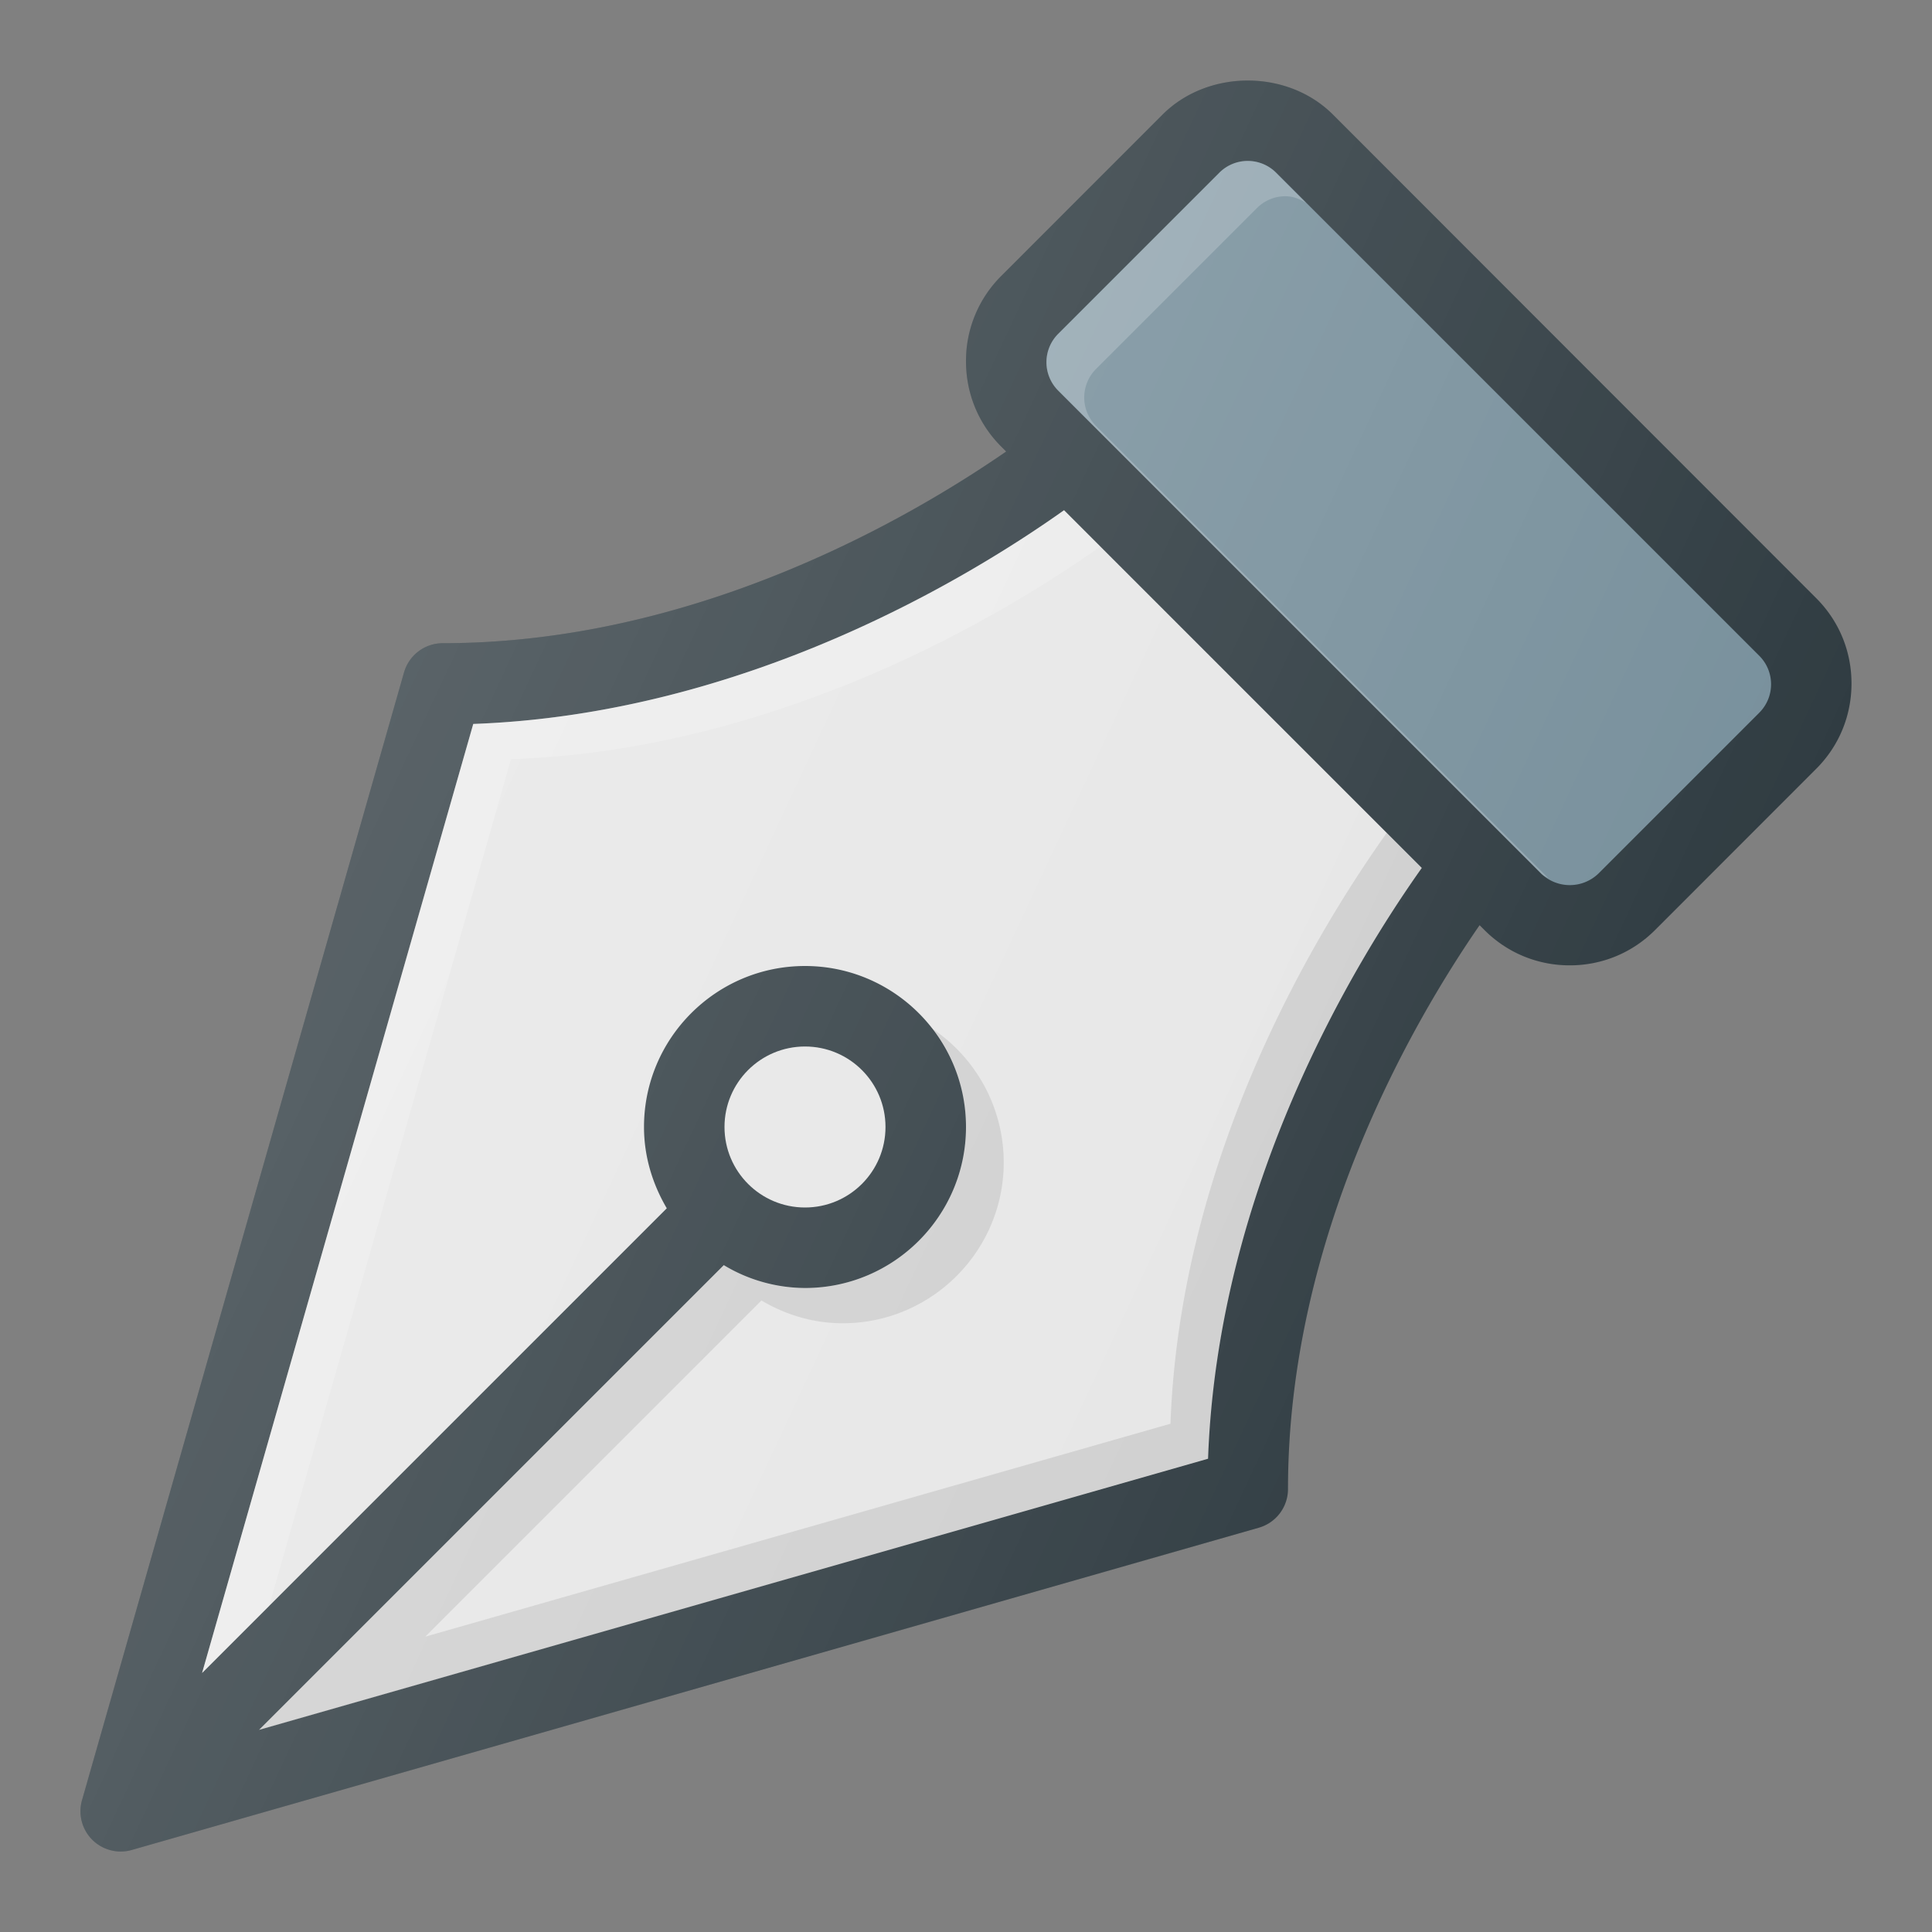 <svg xmlns="http://www.w3.org/2000/svg" viewBox="0 0 24 24"><rect x="0" y="0" width="24" height="24" fill="#808080" stroke="none"/><path fill="#303c42" d="m22.56 7.429-5.999-6.003c-.565-.568-1.557-.567-2.122 0l-2 2.001A1.487 1.487 0 0 0 12 4.488c0 .402.156.779.439 1.061l.06.06C11.293 6.442 8.633 7.99 5.5 7.99a.501.501 0 0 0-.481.363l-4 14.009a.5.5 0 0 0 .618.619l14-4.003a.5.5 0 0 0 .363-.481c0-3.135 1.547-5.797 2.38-7.004l.059.059c.283.284.66.44 1.061.44s.778-.156 1.061-.44l2-2.001c.283-.282.439-.659.439-1.061s-.156-.778-.44-1.061z"></path><path fill="#e6e6e6" d="M15.007 18.121 3.218 21.489l5.773-5.773A1.97 1.97 0 0 0 10 16c1.103 0 2-.897 2-2s-.897-2-2-2-2 .897-2 2c0 .37.108.712.283 1.01L2.51 20.783l3.369-11.79c3.376-.122 6.167-1.823 7.339-2.655l4.444 4.444c-.832 1.172-2.534 3.963-2.655 7.339z"></path><circle cx="10" cy="14" r="1" fill="#e6e6e6"></circle><path fill="#78909c" d="m21.854 8.854-2 2a.513.513 0 0 1-.707 0l-6-6a.5.5 0 0 1-.001-.708l2-2a.5.5 0 0 1 .708 0l6 6a.5.5 0 0 1 0 .708z"></path><path fill="#fff" d="m13.668 6.789-.45-.45c-1.172.831-3.963 2.533-7.339 2.654L2.511 20.782l.831-.831 3.006-10.52c3.361-.121 6.139-1.807 7.32-2.642z" opacity=".2"></path><path d="M17.226 10.347c-.832 1.171-2.564 3.962-2.686 7.339l-9.257 2.645 4.176-4.176c.297.176.64.283 1.01.283 1.103 0 2-.897 2-2a2 2 0 0 0-.906-1.671c.269.34.437.765.437 1.233 0 1.103-.897 2-2 2-.37 0-.712-.108-1.01-.283L3.217 21.49l.006-.002-.003.003 11.789-3.368c.122-3.376 1.823-6.167 2.655-7.339l-.438-.437z" opacity=".1"></path><path fill="#fff" d="M13.615 5.291a.5.5 0 0 1 0-.707l2-2a.495.495 0 0 1 .353-.146c.094 0 .18.034.258.083l-.374-.374a.495.495 0 0 0-.705-.001l-2 2a.496.496 0 0 0-.001.707l6 6c.026.026.059.04.09.058l-5.621-5.62z" opacity=".2"></path><linearGradient id="a" x1="4.26" x2="19.216" y1="9.967" y2="16.941" gradientUnits="userSpaceOnUse"><stop offset="0" stop-color="#fff" stop-opacity=".2"></stop><stop offset="1" stop-color="#fff" stop-opacity="0"></stop></linearGradient><path fill="url(#a)" d="m22.56 7.429-5.999-6.003c-.565-.568-1.557-.567-2.122 0l-2 2.001A1.487 1.487 0 0 0 12 4.488c0 .402.156.779.439 1.061l.06.06C11.293 6.442 8.633 7.99 5.5 7.99a.501.501 0 0 0-.481.363l-4 14.009a.5.5 0 0 0 .618.619l14-4.003a.5.5 0 0 0 .363-.481c0-3.135 1.547-5.797 2.38-7.004l.059.059c.283.284.66.44 1.061.44s.778-.156 1.061-.44l2-2.001c.283-.282.439-.659.439-1.061s-.156-.778-.44-1.061z"></path></svg>